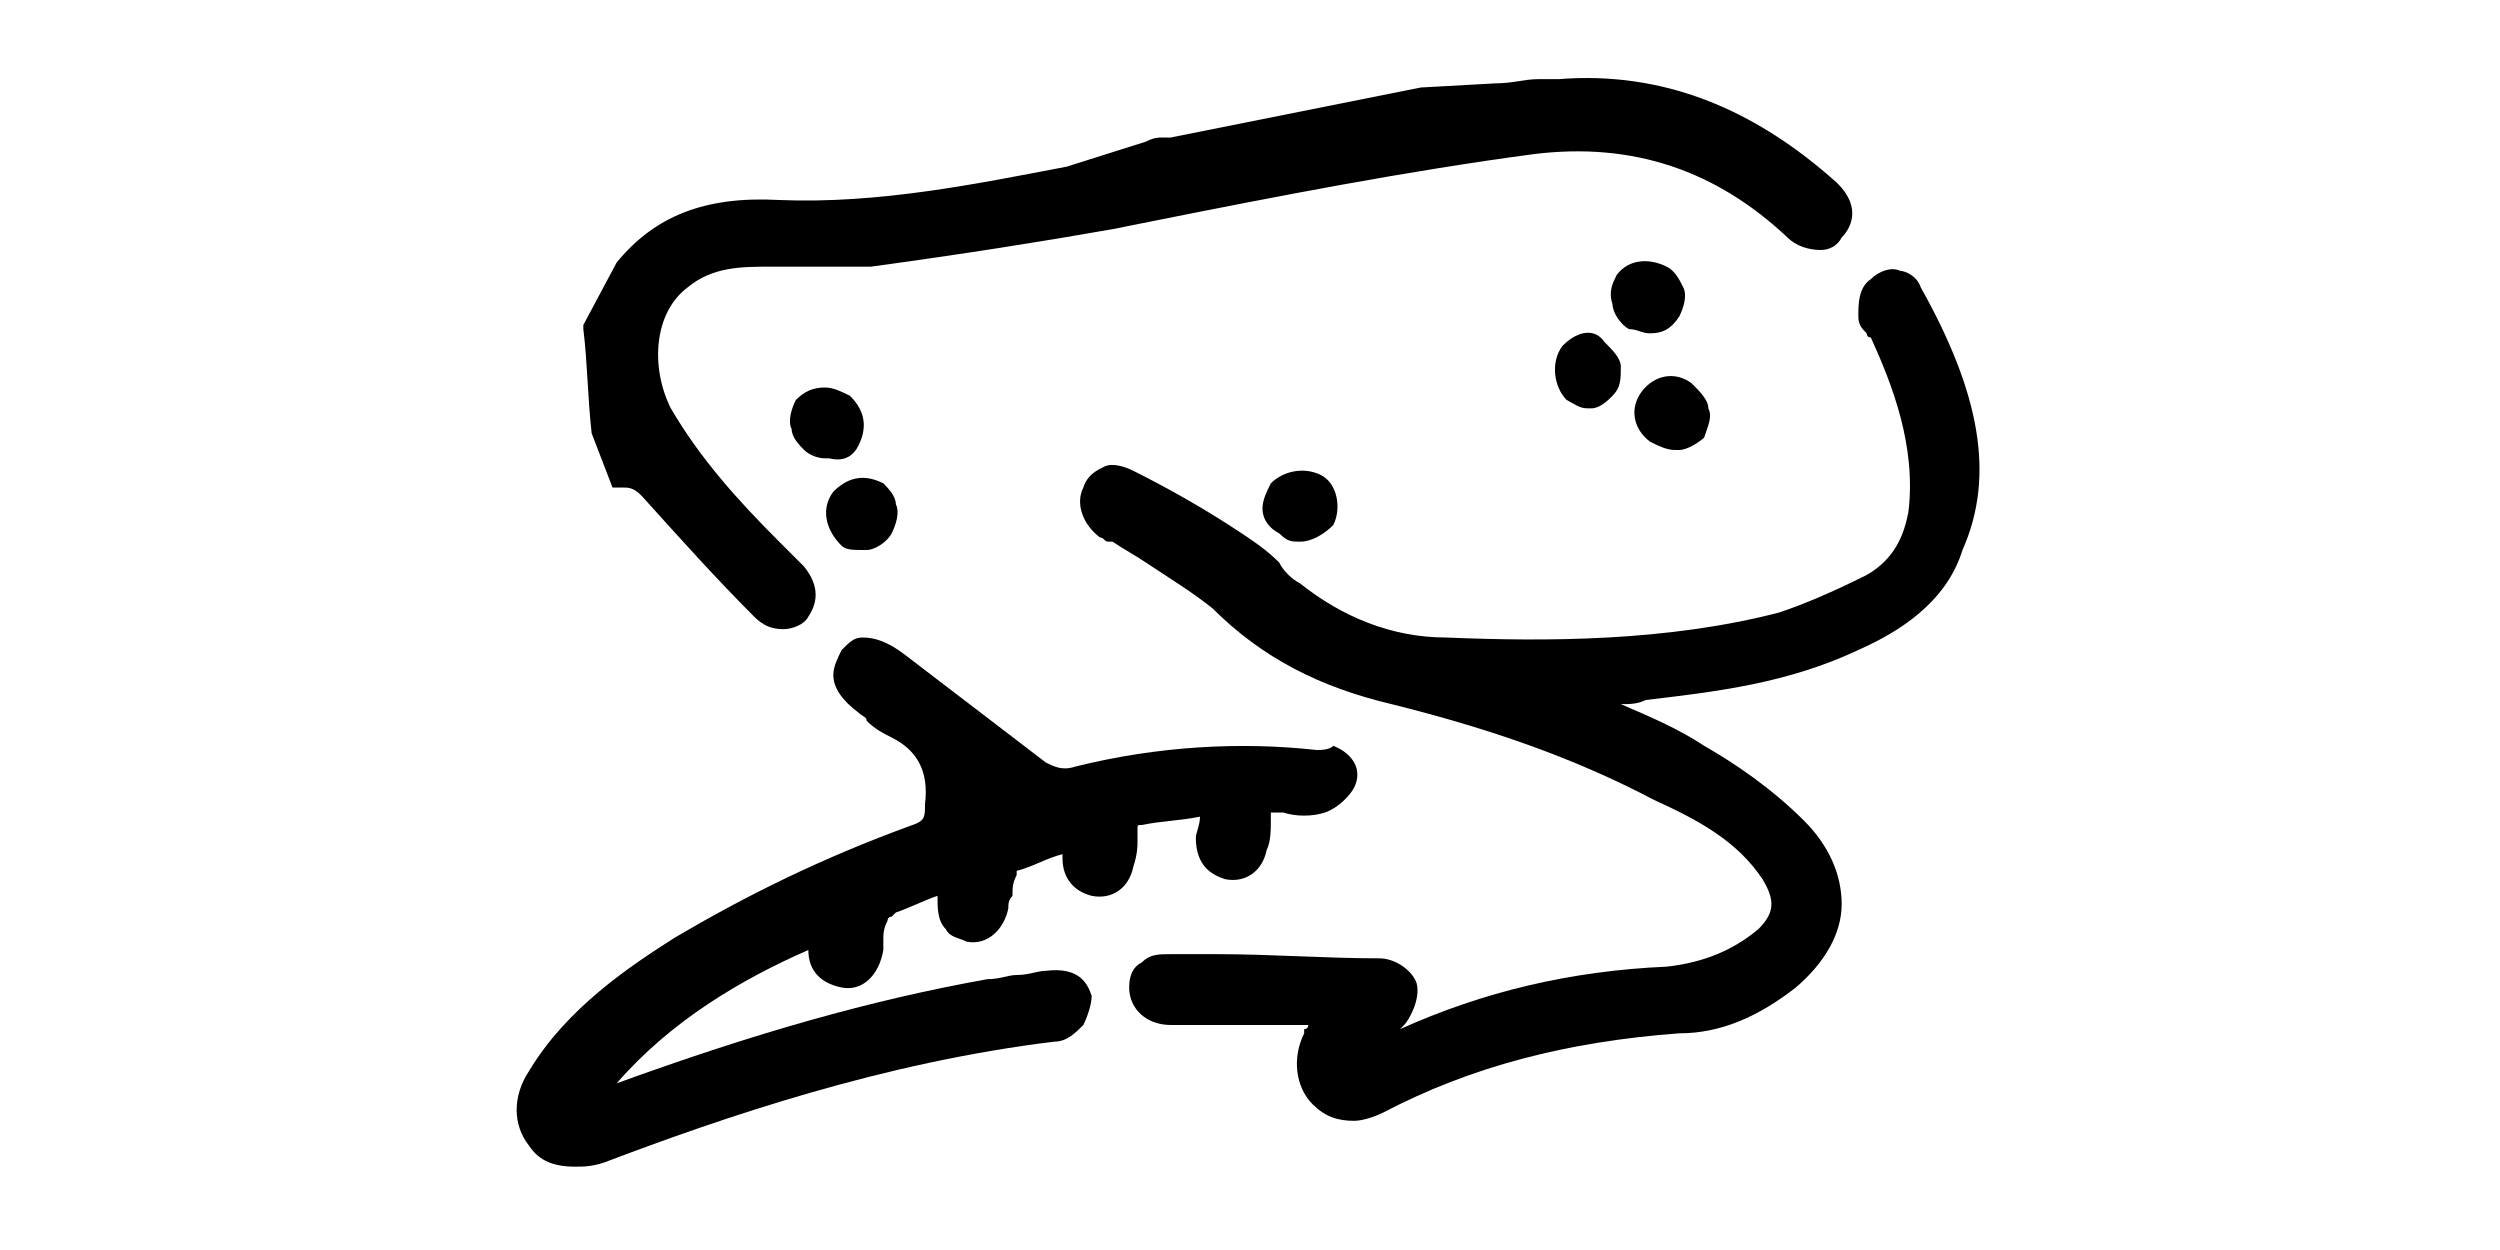 <?xml version="1.0" encoding="utf-8"?>
<!-- Generator: Adobe Illustrator 25.4.6, SVG Export Plug-In . SVG Version: 6.00 Build 0)  -->
<svg version="1.1" id="圖層_1" xmlns="http://www.w3.org/2000/svg" xmlns:xlink="http://www.w3.org/1999/xlink" x="0px" y="0px"
	 viewBox="0 0 60 30" style="enable-background:new 0 0 60 30;" xml:space="preserve">
<g>
	<path d="M14.2,10.4l0.5,1.3l0.2,0c0.2,0,0.3,0,0.5,0.2c0.9,1,1.8,2,2.7,2.9c0.2,0.2,0.4,0.3,0.7,0.3c0,0,0,0,0,0
		c0.2,0,0.5-0.1,0.6-0.3c0.2-0.3,0.3-0.7-0.1-1.2l0,0c-0.1-0.1-0.2-0.2-0.3-0.3c-0.1-0.1-0.2-0.2-0.3-0.3c-1-1-1.9-2-2.6-3.2
		c-0.5-1-0.4-2.3,0.4-2.9c0.6-0.5,1.3-0.5,2-0.5c0.3,0,0.6,0,0.8,0c0.5,0,1.1,0,1.6,0c2.2-0.3,4.1-0.6,5.8-0.9l1-0.2
		c3-0.6,6.1-1.2,9.1-1.6c2.4-0.3,4.4,0.4,6.1,2c0.2,0.2,0.5,0.3,0.8,0.3c0.2,0,0.4-0.1,0.5-0.3c0.2-0.2,0.5-0.7-0.1-1.3
		c-2-1.8-4.2-2.7-6.7-2.5c-0.2,0-0.3,0-0.5,0c-0.3,0-0.6,0.1-1,0.1l-1.8,0.1c-2,0.4-4,0.8-6,1.2c-0.1,0-0.1,0-0.2,0
		c-0.1,0-0.2,0-0.4,0.1L25.6,4c-2.1,0.4-4.5,0.9-6.9,0.8c-1.8-0.1-3,0.4-3.9,1.5L14,7.8l0,0.1C14.1,8.7,14.1,9.5,14.2,10.4z"/>
	<path d="M46.1,6.9c-0.1-0.3-0.4-0.4-0.5-0.4c-0.2-0.1-0.5,0-0.7,0.2c-0.3,0.2-0.3,0.6-0.3,0.9c0,0.2,0.1,0.3,0.2,0.4
		c0,0,0,0.1,0.1,0.1c0.5,1.1,1.1,2.6,0.9,4.2c-0.1,0.5-0.3,1.1-1,1.5c-0.8,0.4-1.5,0.7-2.1,0.9c-2.7,0.7-5.6,0.7-8,0.6
		c-1.3,0-2.5-0.5-3.5-1.3c-0.2-0.1-0.4-0.3-0.5-0.5c-0.3-0.3-0.6-0.5-0.9-0.7c-0.9-0.6-1.8-1.1-2.6-1.5c-0.2-0.1-0.5-0.2-0.7-0.1
		c-0.2,0.1-0.4,0.2-0.5,0.5c-0.2,0.4,0,0.9,0.4,1.2c0.1,0,0.1,0.1,0.2,0.1c0,0,0.1,0,0.1,0c0.3,0.2,0.5,0.3,0.8,0.5
		c0.6,0.4,1.1,0.7,1.6,1.1c1.2,1.2,2.6,1.9,4.3,2.3c2.4,0.6,4.4,1.3,6.3,2.3c1.1,0.5,2,1,2.6,1.9c0.3,0.5,0.3,0.8-0.1,1.2
		c-0.6,0.5-1.3,0.8-2.2,0.9c-2.3,0.1-4.4,0.6-6.4,1.5c0,0,0.1-0.1,0.1-0.1c0.1-0.1,0.4-0.6,0.3-1c-0.1-0.3-0.5-0.6-0.9-0.6
		c-1.3,0-2.6-0.1-3.9-0.1l-1.1,0c-0.3,0-0.5,0-0.7,0.2c-0.2,0.1-0.3,0.3-0.3,0.6c0,0.5,0.4,0.9,1,0.9c0.1,0,0.3,0,0.4,0
		c0.1,0,0.3,0,0.4,0l0.3,0c0.7,0,1.4,0,2.2,0c0,0,0,0.1-0.1,0.1l0,0.1c-0.3,0.6-0.2,1.3,0.2,1.7c0.3,0.3,0.6,0.4,1,0.4
		c0.2,0,0.5-0.1,0.7-0.2c2.1-1.1,4.4-1.7,7.1-1.9c1,0,1.9-0.4,2.8-1.1c0.7-0.6,1.1-1.3,1.1-2c0-0.7-0.3-1.4-0.9-2
		c-0.8-0.8-1.7-1.4-2.4-1.8c-0.6-0.4-1.3-0.7-2-1c0.2,0,0.4,0,0.6-0.1c1.7-0.2,3.4-0.4,5.1-1.2c0.9-0.4,2.1-1.1,2.5-2.4
		C47.9,11.4,47.5,9.4,46.1,6.9z"/>
	<path d="M27.3,20.2c0-0.1,0-0.2,0-0.3c0-0.1,0-0.1,0.1-0.1c0.5-0.1,0.9-0.1,1.4-0.2c0,0,0,0,0,0c0,0.2-0.1,0.4-0.1,0.5
		c0,0.7,0.4,0.9,0.7,1c0.5,0.1,0.9-0.2,1-0.7c0.1-0.2,0.1-0.5,0.1-0.7c0-0.1,0-0.2,0-0.2c0,0,0,0,0.2,0l0.1,0c0.3,0.1,0.7,0.1,1,0
		c0.3-0.1,0.6-0.4,0.7-0.6c0.2-0.4,0-0.8-0.5-1C31.9,18,31.7,18,31.6,18c-1.8-0.2-3.8-0.1-5.8,0.4c-0.3,0.1-0.5,0-0.7-0.1l-3.4-2.6
		c-0.4-0.3-0.7-0.4-1-0.4c-0.2,0-0.3,0.1-0.5,0.3C20.1,15.8,20,16,20,16.2c0,0.3,0.2,0.6,0.6,0.9c0.1,0.1,0.2,0.1,0.2,0.2
		c0.2,0.2,0.4,0.3,0.6,0.4c0.6,0.3,0.9,0.8,0.8,1.6c0,0.3,0,0.4-0.3,0.5c-2.2,0.8-4,1.7-5.7,2.7c-1.1,0.7-2.6,1.7-3.5,3.2
		c-0.4,0.6-0.4,1.3,0,1.8c0.2,0.3,0.5,0.5,1.1,0.5c0.2,0,0.4,0,0.7-0.1c2.9-1.1,6.7-2.4,10.8-2.9c0.3,0,0.5-0.2,0.7-0.4
		c0.1-0.2,0.2-0.5,0.2-0.7c-0.1-0.3-0.3-0.7-1.1-0.6c-0.2,0-0.4,0.1-0.7,0.1c-0.2,0-0.4,0.1-0.7,0.1c-2.8,0.5-5.6,1.3-8.9,2.5
		c1.3-1.5,3-2.5,4.6-3.2c0,0.5,0.3,0.8,0.8,0.9c0.5,0.1,0.9-0.3,1-0.9c0-0.1,0-0.1,0-0.2c0-0.2,0-0.3,0.1-0.5c0,0,0-0.1,0.1-0.1
		l0.1-0.1c0.3-0.1,0.7-0.3,1-0.4c0,0,0,0,0,0c0,0.3,0,0.6,0.2,0.8c0.1,0.2,0.3,0.2,0.5,0.3c0.5,0.1,0.9-0.3,1-0.8
		c0-0.1,0-0.2,0.1-0.3c0-0.2,0-0.3,0.1-0.5c0,0,0-0.1,0-0.1c0.4-0.1,0.7-0.3,1.1-0.4c0,0,0,0.1,0,0.1c0,0.5,0.3,0.8,0.7,0.9
		c0.5,0.1,0.9-0.2,1-0.7C27.3,20.5,27.3,20.3,27.3,20.2z"/>
	<path d="M37.5,8.3c-0.3,0.4-0.2,1,0.1,1.3c0.2,0.1,0.3,0.2,0.5,0.2c0,0,0.1,0,0.1,0c0.2,0,0.4-0.2,0.5-0.3c0.2-0.2,0.2-0.4,0.2-0.7
		c0-0.2-0.2-0.4-0.4-0.6C38.3,7.9,37.9,7.9,37.5,8.3z"/>
	<path d="M30.5,11.6c-0.1,0.2-0.2,0.4-0.2,0.6c0,0.3,0.2,0.5,0.4,0.6C30.9,13,31,13,31.2,13c0.3,0,0.6-0.2,0.8-0.4
		c0.2-0.4,0.1-1-0.3-1.2C31.3,11.2,30.8,11.3,30.5,11.6z"/>
	<path d="M40.2,10.8c0,0,0.1,0,0.1,0c0.2,0,0.5-0.2,0.6-0.3C41,10.2,41.1,10,41,9.8c0-0.2-0.2-0.4-0.4-0.6c-0.4-0.3-0.9-0.2-1.2,0.2
		c-0.3,0.4-0.2,0.9,0.2,1.2C39.8,10.7,40,10.8,40.2,10.8z"/>
	<path d="M20.6,10.7c0.2-0.4,0.2-0.8-0.2-1.2c-0.2-0.1-0.4-0.2-0.6-0.2c-0.3,0-0.5,0.1-0.7,0.3l0,0c-0.1,0.2-0.2,0.5-0.1,0.7
		c0,0.2,0.2,0.4,0.3,0.5c0.1,0.1,0.3,0.2,0.5,0.2c0,0,0.1,0,0.1,0C20.3,11.1,20.5,10.9,20.6,10.7z"/>
	<path d="M20.7,13.2c0,0,0.1,0,0.1,0c0.2,0,0.5-0.2,0.6-0.4c0.1-0.2,0.2-0.5,0.1-0.7c0-0.2-0.2-0.4-0.3-0.5l0,0
		c-0.4-0.2-0.8-0.2-1.2,0.2c-0.3,0.4-0.2,0.9,0.2,1.3C20.3,13.2,20.5,13.2,20.7,13.2z"/>
	<path d="M39.6,8c0.3,0,0.5-0.1,0.7-0.4c0.1-0.2,0.2-0.5,0.1-0.7c-0.1-0.2-0.2-0.4-0.4-0.5c-0.4-0.2-0.9-0.2-1.2,0.2
		c-0.1,0.2-0.2,0.4-0.1,0.7c0,0.2,0.2,0.5,0.4,0.6C39.3,7.9,39.4,8,39.6,8z"/>
</g>
</svg>
